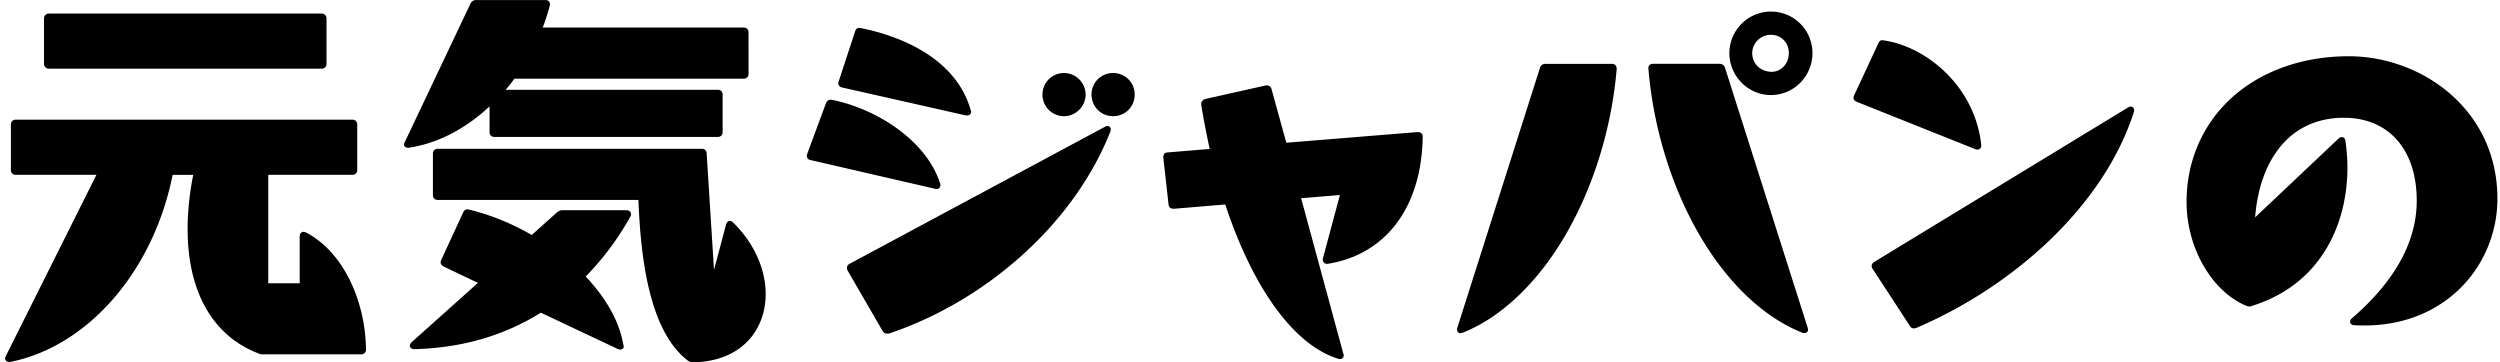 <svg width="207" height="30" fill="none" xmlns="http://www.w3.org/2000/svg"><path d="M26.636 1.123H4.043a.4.4 0 00-.4.4v3.765a.4.4 0 00.4.4h22.593a.4.4 0 00.4-.4V1.524a.4.4 0 00-.4-.4zm-1.337 18.11c-.13-.052-.25-.045-.344.018-.053.035-.14.123-.14.308v3.893h-2.601v-8.976h6.965c.24 0 .4-.161.4-.4V10.31c0-.24-.16-.4-.4-.4H1.302c-.24 0-.4.16-.4.4v3.765c0 .24.16.4.4.4h6.682L.491 29.463c-.102.17-.062.293-.028.35.032.058.115.154.312.154h.079l.013-.002c6.447-1.302 11.831-7.519 13.429-15.488H16c-.31 1.56-.466 3.07-.466 4.488 0 5.192 2.084 8.849 5.856 10.294.16.08.283.08.39.08h8.125c.24 0 .4-.16.4-.403-.066-4.323-2.074-8.22-5.006-9.703v.001zm26.571-1.826h-5.318c-.173 0-.297.081-.406.155l-2.12 1.895c-1.679-.972-3.487-1.7-5.235-2.111-.094-.024-.327-.044-.454.273l-1.814 3.927c-.097.194-.015.409.195.514l2.855 1.364-5.502 4.923c-.12.12-.16.257-.111.377.049.119.173.186.343.186 3.904-.095 7.429-1.11 10.477-3.02l6.381 3.01a.546.546 0 00.202.042.306.306 0 00.173-.049.256.256 0 00.11-.22.254.254 0 00-.034-.116v-.003c-.308-1.874-1.384-3.827-3.116-5.657a23.111 23.111 0 003.696-4.962c.093-.184.045-.31.009-.369-.063-.102-.18-.158-.329-.158l-.002-.001z" fill="#000"/><path d="M60.367 18.299c-.075.018-.178.078-.241.266l-1.007 3.783-.607-9.628c0-.24-.16-.4-.4-.4H36.245c-.24 0-.4.16-.4.4v3.435c0 .24.16.4.4.4H52.86c.184 4.558.822 10.823 4.11 13.316l.007.006a.695.695 0 00.409.122c1.878-.031 3.438-.63 4.508-1.734.97-.998 1.504-2.39 1.504-3.917 0-2.083-.978-4.238-2.682-5.91-.148-.149-.272-.157-.351-.139h.001zm-19.832-7.362c0 .24.161.4.4.4h18.498c.24 0 .4-.16.4-.4V7.833c0-.24-.16-.4-.4-.4H41.867c.277-.317.515-.62.725-.917h18.987c.24 0 .4-.161.4-.4V2.68c0-.24-.16-.4-.4-.4H44.937c.236-.596.42-1.218.589-1.808l.003-.015c.028-.171-.024-.276-.073-.334-.046-.055-.136-.12-.292-.12h-5.747a.5.5 0 00-.453.276L33.519 11.76c-.094.158-.07.268-.034.332.029.052.105.138.284.138h.085c2.34-.345 4.645-1.524 6.681-3.419v2.128-.003zm37.015 4.715a.31.31 0 00.186-.057c.086-.061.133-.167.133-.298 0-.045-.016-.08-.032-.116l-.007-.026c-1.174-3.619-5.409-6.207-8.986-6.895-.087-.02-.297-.03-.448.272l-1.557 4.204a.393.393 0 00.006.335.362.362 0 00.256.179l10.293 2.374c.06.02.112.027.157.027l-.002.001zm-7.841-8.413l10.243 2.313c.036.006.073.01.107.01a.386.386 0 00.245-.078.293.293 0 00.108-.23.254.254 0 00-.033-.116l-.005-.022c-1.366-4.8-6.853-6.354-9.152-6.801-.192-.045-.37.079-.422.289l-1.351 4.12a.393.393 0 00.005.335c.05.091.142.155.256.178l-.001.002zm21.995 3.199a.391.391 0 00-.197.05L70.33 21.852c-.206.124-.26.32-.147.549l2.91 5.027c.092.138.2.193.378.193h.121l.02-.006c3.911-1.31 7.676-3.51 10.886-6.365 3.37-2.997 5.94-6.568 7.433-10.336.035-.106.074-.261-.01-.376-.032-.046-.098-.1-.219-.1h.002zm-3.601-.818c.969 0 1.788-.819 1.788-1.787a1.8 1.8 0 00-1.788-1.787c-.984 0-1.787.784-1.787 1.787a1.78 1.78 0 001.787 1.787zm4.063-3.574a1.768 1.768 0 00-1.787 1.787c0 1.002.786 1.787 1.787 1.787a1.77 1.77 0 001.787-1.787 1.77 1.77 0 00-1.787-1.787zm25.225 4.888l-10.885.883-1.225-4.446a.385.385 0 00-.396-.3h-.067l-5.02 1.126c-.2.05-.336.21-.336.396v.087c.197 1.233.451 2.478.698 3.655l-3.468.284c-.223 0-.368.145-.368.368v.067l.432 3.887c.05.304.255.345.44.345h.003l4.252-.355c2.312 6.99 5.711 11.64 9.326 12.764a.469.469 0 00.17.036.32.32 0 00.182-.053.32.32 0 00.133-.274.247.247 0 00-.033-.114l-3.496-12.876 3.212-.267-1.406 5.239a.407.407 0 00.067.343.332.332 0 00.264.117h.055c4.835-.767 7.78-4.694 7.876-10.507 0-.258-.141-.4-.41-.4v-.005zM146.633.958a3.444 3.444 0 00-3.44 3.44c0 1.896 1.544 3.472 3.44 3.472s3.439-1.559 3.439-3.472a3.432 3.432 0 00-3.439-3.44zm.066 4.988c-.92 0-1.614-.666-1.614-1.548 0-.835.695-1.515 1.549-1.515s1.482.651 1.482 1.515c0 .863-.635 1.548-1.417 1.548zm2.977 21.209v-.022L142.834 5.62a.452.452 0 00-.429-.335h-5.549c-.219 0-.368.135-.368.334v.078c.406 4.832 1.88 9.67 4.151 13.623 2.314 4.028 5.363 6.95 8.591 8.228a.592.592 0 00.182.033.296.296 0 00.182-.054.288.288 0 00.113-.24c0-.038-.012-.075-.023-.11l-.009-.022.001.001zM133.487 5.286h-5.549a.45.45 0 00-.427.325l-6.836 21.5c-.063.19-.023.303.022.364a.285.285 0 00.24.113c.038 0 .074-.012.109-.023a.085.085 0 00.023-.01h.026l.024-.009c3.208-1.276 6.248-4.184 8.561-8.187 2.27-3.931 3.754-8.748 4.174-13.554.03-.21-.032-.333-.089-.4a.357.357 0 00-.277-.12h-.001zm30.244 7.102a.318.318 0 00.181-.053.318.318 0 00.134-.274v-.08c-.318-2.845-1.757-4.8-2.91-5.94-1.474-1.458-3.364-2.442-5.189-2.7-.083-.023-.3-.052-.417.24l-2.013 4.324a.373.373 0 00-.025.302.382.382 0 00.229.216l9.842 3.93a.468.468 0 00.171.036l-.003-.001zm12.695-3.568c-.063 0-.127.03-.236.086l-21.017 12.79c-.079.059-.317.238-.131.546l3.1 4.751c.069.13.186.199.329.199a.544.544 0 00.207-.044c4.04-1.727 7.828-4.21 10.952-7.18 3.419-3.252 5.86-6.954 7.058-10.705l.005-.015c.027-.133.005-.25-.06-.331a.262.262 0 00-.206-.097h-.001zm18.035-4.162c-3.772 0-7.191 1.205-9.629 3.395-2.441 2.193-3.785 5.27-3.785 8.665 0 3.802 2.091 7.425 4.973 8.613l.049.014c.12.03.255.065.391-.015 2.738-.86 4.82-2.472 6.19-4.79 1.418-2.4 1.717-4.947 1.717-6.664 0-.708-.056-1.458-.168-2.235-.023-.142-.102-.242-.214-.28-.114-.036-.244.004-.344.104l-6.916 6.533c.18-2.33.868-4.31 2.001-5.747 1.289-1.636 3.134-2.5 5.34-2.5 3.725 0 6.04 2.632 6.04 6.867 0 3.39-1.806 6.667-5.368 9.738-.126.102-.178.243-.134.369.045.126.177.203.346.203.275.015.543.021.805.021 3.858 0 6.36-1.571 7.807-2.942 2.049-1.94 3.224-4.693 3.224-7.555 0-7.384-6.266-11.796-12.324-11.796l-.001.002z" fill="#000"/></svg>
